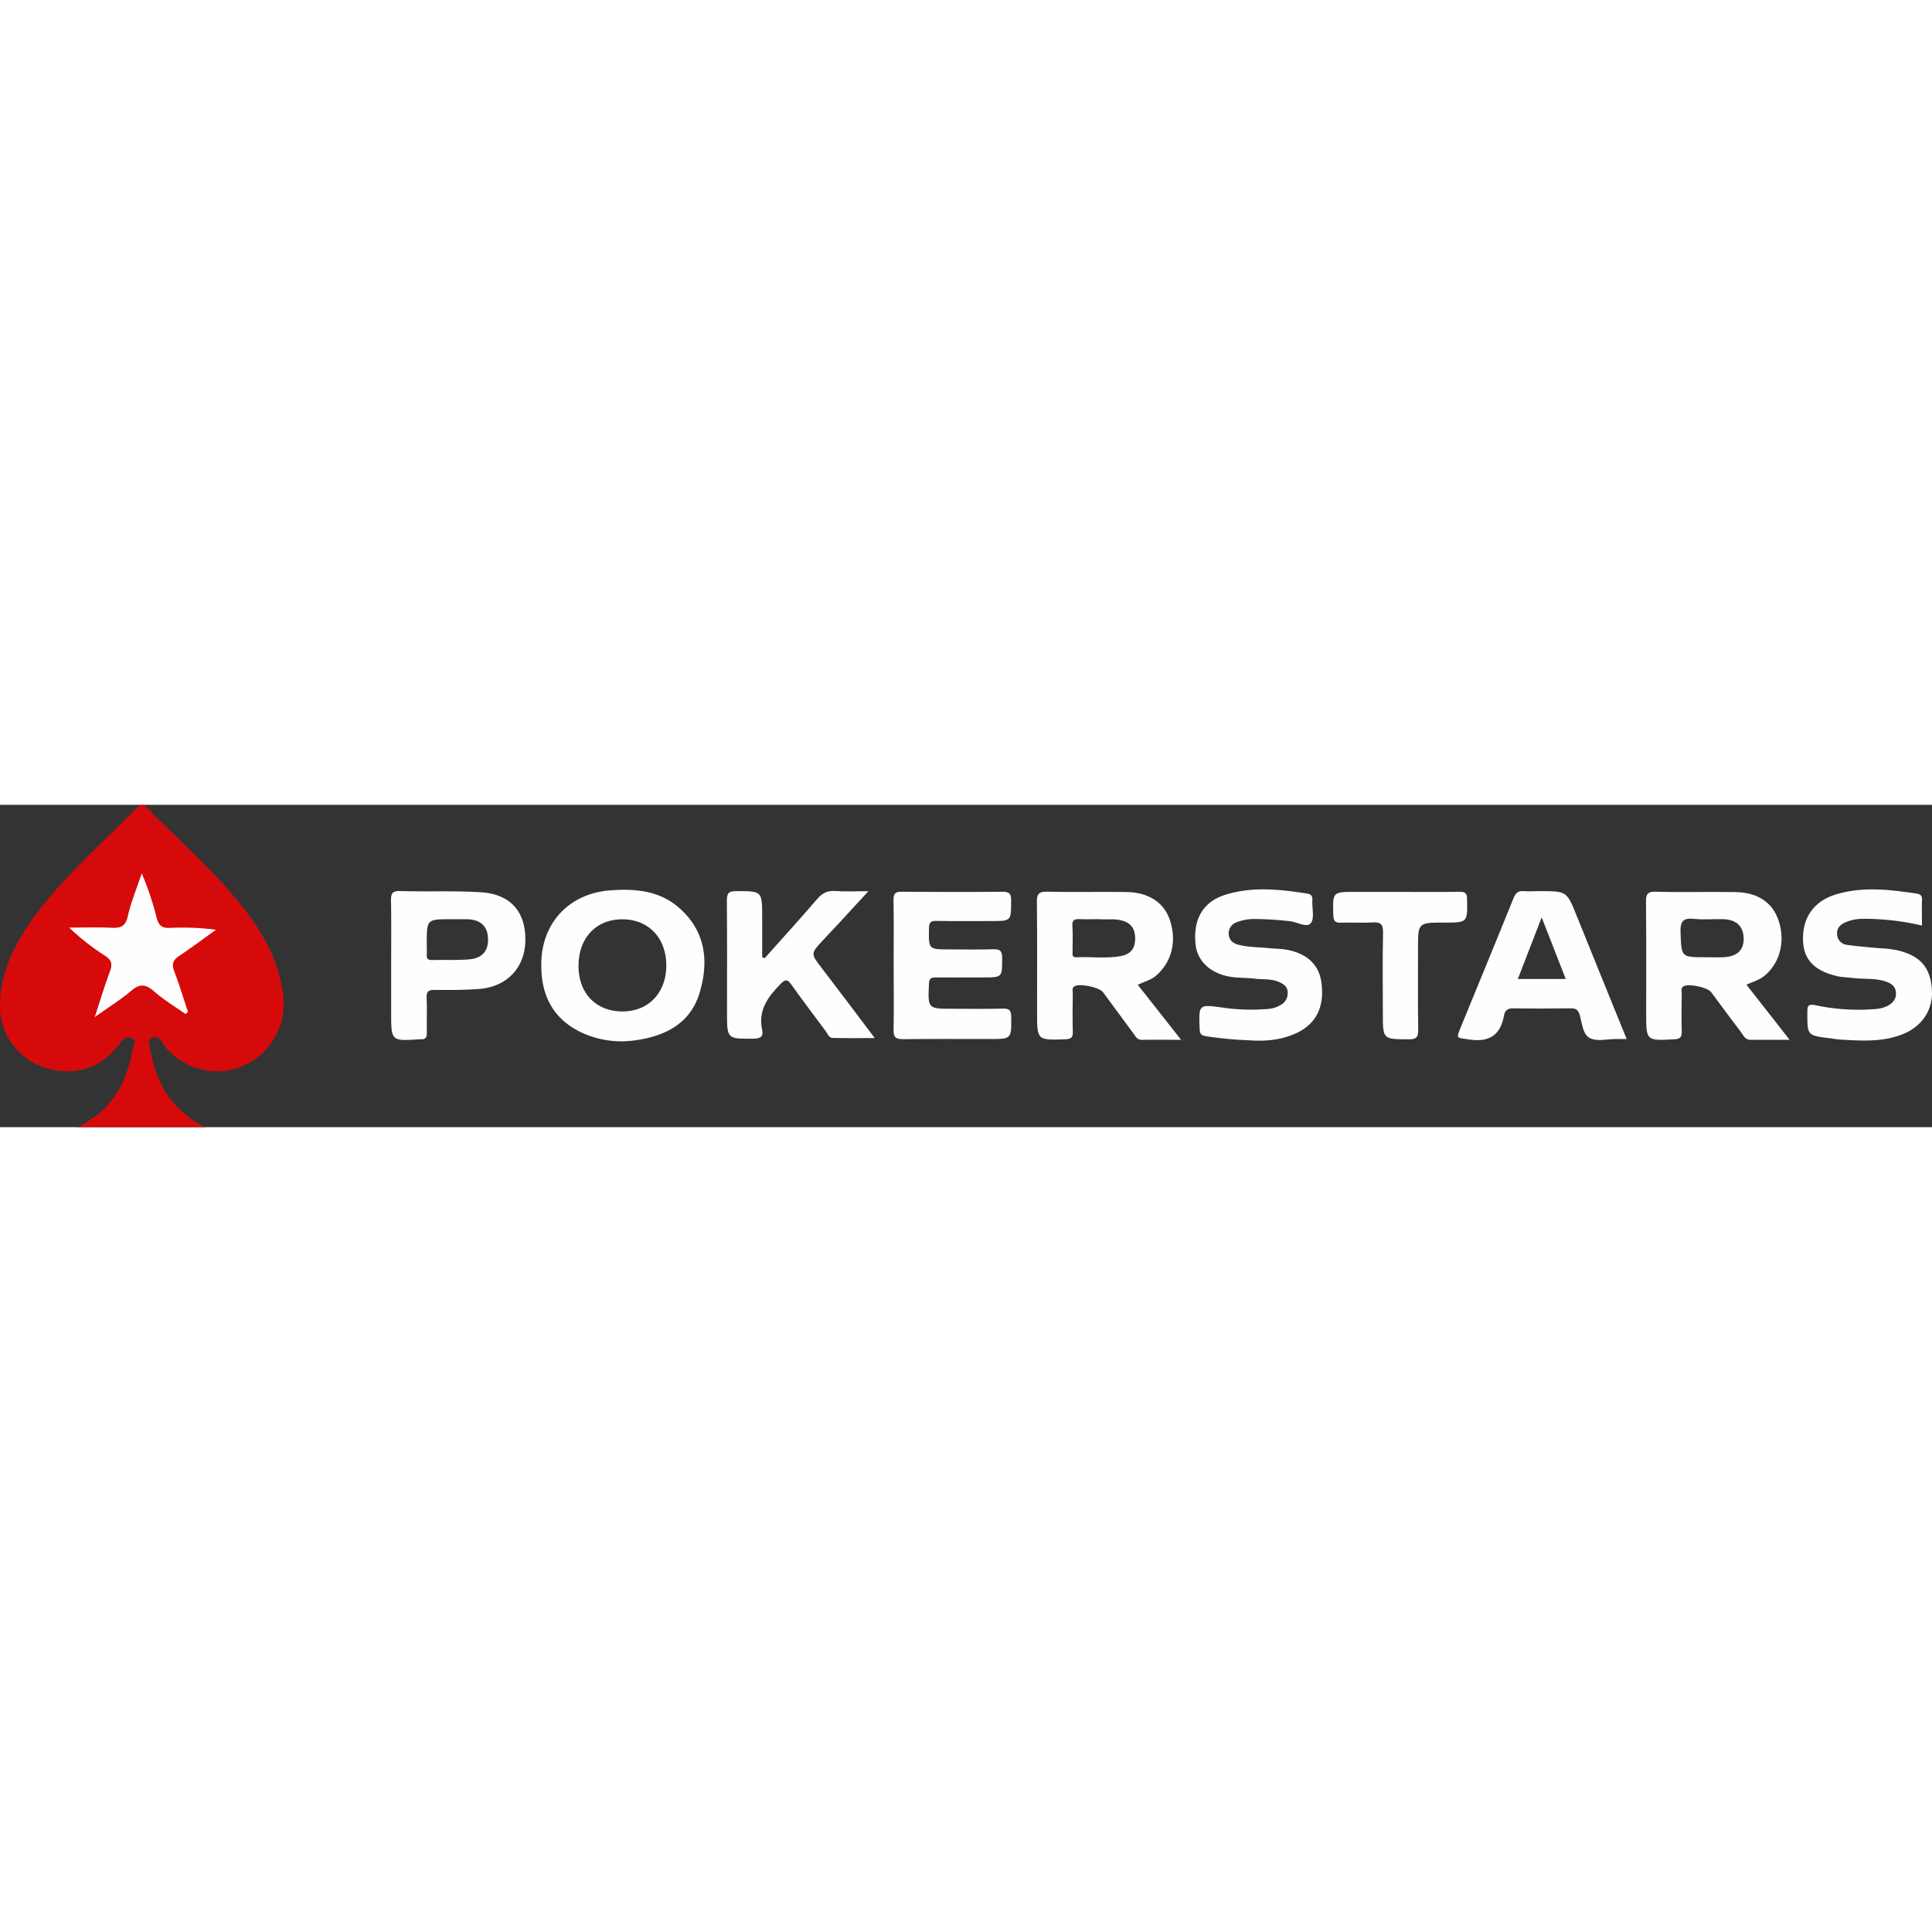 <?xml version="1.0"?>
<svg xmlns="http://www.w3.org/2000/svg" viewBox="0 0 862.02 143.83" width="80" height="80"><rect x="0" y="0" width="862.02" height="143.83" fill="#333333" stroke="none"/><defs><style>.cls-1{fill:#d60a0a;}.cls-2{fill:#fefefe;}</style></defs><g id="&#x421;&#x43B;&#x43E;&#x439;_2" data-name="&#x421;&#x43B;&#x43E;&#x439; 2"><g id="&#x421;&#x43B;&#x43E;&#x439;_1-2" data-name="&#x421;&#x43B;&#x43E;&#x439; 1"><path class="cls-1" d="M91.38,143.83H34.45c15.76-7.43,22.21-20.09,24.82-35.28.27-1.57,1.77-3.74-1-4.64-2-.68-3.27.51-4.48,2.17-8.05,11.07-19.34,15.07-32.33,11.62C10.13,114.68,1,104.58.12,92.32s3.29-23.5,9.57-34C18.32,43.92,30,32.1,41.79,20.41,48.18,14.1,54.66,7.86,61,1.45c1.72-1.75,2.72-2.06,4.6-.14,14.29,14.62,29.86,28,42.55,44.13,9.11,11.57,16.32,24.13,18.17,39.19a30.31,30.31,0,0,1-17,31.44c-11.17,5.51-25.42,2.8-34.32-6.59a22.15,22.15,0,0,1-2.93-4A3.32,3.32,0,0,0,67.72,104c-2.15.7-1.14,2.53-.92,3.83C69.33,122.34,74.82,135.18,91.38,143.83Z"/><path class="cls-2" d="M398.73,71.42c0-9.66.11-19.33-.06-29-.05-2.89.87-3.66,3.67-3.63,15,.12,30,.15,45,0,3.25,0,3.81,1.1,3.8,4,0,9.06.12,9.06-8.76,9.06-8.16,0-16.32.09-24.48-.06-2.55-.05-3.36.57-3.41,3.27-.16,9.45-.29,9.45,9.16,9.45,6.5,0,13,.14,19.49-.06,3-.09,4,.66,4,3.85,0,8.71.16,8.71-8.47,8.71-7,0-14,.08-21,0-2.23,0-3.1.38-3.2,2.93C414,91,413.94,91,425,91c7.5,0,15,.12,22.49-.06,2.78-.07,3.66.66,3.69,3.56.12,10,.24,10-9.78,10-12.83,0-25.66-.09-38.49.06-3.2,0-4.3-.8-4.21-4.19C398.89,90.75,398.73,81.08,398.73,71.42Z"/><path class="cls-2" d="M341.19,68.41C349,59.66,356.9,51,364.53,42.12c2.25-2.63,4.49-3.9,8-3.66,4.59.32,9.22.08,14.93.08-4.94,5.37-9.23,10.06-13.55,14.72-2.26,2.44-4.58,4.83-6.83,7.27-5.49,5.94-5.38,5.87-.26,12.54,7.69,10,15.22,20.09,23.48,31-6.82,0-12.82.09-18.81-.06-1.63,0-2.19-1.87-3.06-3-5.14-6.92-10.35-13.79-15.36-20.81-1.68-2.36-2.61-2.51-4.76-.32-5.63,5.75-10.16,11.73-8.27,20.46.64,3-.61,3.94-3.76,4-11.9.09-11.9.22-11.9-11.71,0-16.64.09-33.28-.07-49.92,0-3.23.78-4.21,4.11-4.2,11.65,0,11.65-.12,11.65,11.62V68Z"/><path class="cls-2" d="M857.53,53.86a113.57,113.57,0,0,0-26.33-3,20,20,0,0,0-7.77,1.55c-2.25.95-4,2.62-3.74,5.34A4.89,4.89,0,0,0,824,62.47c4.76.67,9.55,1.06,14.34,1.49a60.22,60.22,0,0,1,7.42.77C856.3,67,861.11,72,861.94,81.94c.79,9.33-4.24,17-13.28,20.52s-18.6,2.8-28,2.25c-1.32-.08-2.63-.37-4-.53-10.36-1.25-10.27-1.25-10.25-11.48,0-2.92.2-4,3.75-3.25a92.27,92.27,0,0,0,26.75,1.65,13.51,13.51,0,0,0,5.68-1.61c2.14-1.22,3.53-3,3.35-5.66-.17-2.5-1.67-3.89-3.82-4.72-5.08-2-10.5-1.18-15.74-1.88-2.13-.29-4.32-.27-6.41-.74-10.36-2.32-15.19-7.35-15.49-15.93C804.11,50.41,809.32,43,819.07,40c11.94-3.65,24-2.18,36-.42,1.68.25,2.59.89,2.5,2.88C857.4,46.1,857.53,49.75,857.53,53.86Z"/><path class="cls-2" d="M557.24,105.05a159.16,159.16,0,0,1-18.85-1.77c-2.12-.38-3-.69-3.13-3.2-.4-11.17-.53-11.08,10.34-9.59a89.38,89.38,0,0,0,20.87.53,12.26,12.26,0,0,0,4.67-1.58,5.89,5.89,0,0,0,3.4-5.61c0-2.88-2-4-4.2-4.9C567,77.53,563.46,78,560,77.59c-3.13-.39-6.31-.34-9.45-.66-9.62-1-16.21-6.62-17.09-14.51-1.25-11.25,3.26-19.13,13.18-22.26,12.08-3.81,24.32-2.47,36.54-.57,1.79.28,2.49,1.07,2.37,3-.23,3.47,1.05,7.92-.66,10.16s-6-.39-9.22-.8a143.9,143.9,0,0,0-15.92-1A20.58,20.58,0,0,0,552,52.31a5.25,5.25,0,0,0-3.77,5.29c.1,2.49,1.57,4.12,4.25,4.81,4.56,1.19,9.22,1.07,13.83,1.55,2.48.26,5,.23,7.45.64,9.36,1.61,14.77,6.71,15.84,14.75,1.45,10.82-2.38,18.49-11.34,22.58C571.55,105,564.48,105.6,557.24,105.05Z"/><path class="cls-2" d="M624.81,38.86c8.82,0,17.64.1,26.45-.06,2.64,0,3.27.76,3.32,3.34.19,10.41.29,10.41-10.24,10.41-11.65,0-11.65,0-11.65,11.42,0,12.15-.11,24.29.08,36.43.05,3.22-.76,4.22-4.11,4.22C617,104.6,617,104.74,617,93c0-12-.18-24,.09-35.93.09-3.89-1.17-4.84-4.79-4.6-4.64.3-9.32-.07-14,.12-2.67.11-3.32-.87-3.4-3.43-.32-10.31-.41-10.31,9.9-10.31Z"/><path class="cls-2" d="M42.28,94.7c2.49-7.59,4.37-13.94,6.7-20.13,1.23-3.27,1.05-5.23-2.2-7.28a103,103,0,0,1-15.9-12.51c6.34,0,12.7-.21,19,.08,4,.19,6.13-.66,7.13-5.12,1.41-6.27,3.94-12.3,6.23-19.15a132.74,132.74,0,0,1,6.71,20c.88,3.29,2.35,4.49,5.86,4.33a115.22,115.22,0,0,1,20.55.82C91,59.6,85.62,63.62,80.06,67.34c-2.74,1.83-3.6,3.6-2.34,6.87,2.3,6,4.13,12.13,6.15,18.2l-1.1.93C78,90,73,86.94,68.64,83.15,65,80,62.35,79.67,58.53,83,53.77,87,48.37,90.36,42.28,94.7Z"/><path class="cls-2" d="M507.65,80.29c2.84-1.41,5.63-2,7.87-3.83,7.27-6,9.74-15.61,6.36-25.35-2.61-7.54-9.5-12.08-19.25-12.21-11.82-.16-23.64.15-35.45-.14-3.95-.09-4.58,1.26-4.54,4.81.18,16.31.08,32.61.08,48.92,0,12.66,0,12.55,12.68,12.12,2.76-.09,3.33-1,3.26-3.49-.16-5.65-.08-11.31,0-17,0-1.08-.5-2.37.76-3.16,2.24-1.41,11.08.42,12.75,2.67,4.54,6.13,9,12.3,13.58,18.42.94,1.27,1.58,2.85,3.73,2.81,5.55-.12,11.1,0,17.5,0Zm-7.12-12.91c-6.76,1.39-13.6.32-20.39.64-1.82.09-1.59-1.25-1.59-2.39,0-3.83.21-7.67-.08-11.48-.22-2.92,1.13-3.27,3.47-3.14,2.66.14,5.33,0,8.53,0,3.08.37,6.69-.41,10.35.67,4.35,1.28,5.72,4.26,5.67,8.23S504.6,66.54,500.53,67.38Z"/><path class="cls-2" d="M779.22,80.25c3.15-1.37,5.86-2.17,8.1-4,6.84-5.69,9.34-15.21,6.3-24.47-2.65-8.1-9.2-12.67-19.26-12.84-11.83-.21-23.66.16-35.49-.17-4-.11-4.5,1.29-4.46,4.76.17,16.49.08,33,.08,49.48,0,12.36,0,12.27,12.57,11.61,2.68-.14,3.37-1.06,3.3-3.57-.16-5.66-.08-11.33,0-17,0-1.07-.5-2.36.86-3.11,2.31-1.27,10.65.48,12.27,2.66,4.39,5.85,8.67,11.78,13.14,17.58,1.14,1.48,1.88,3.67,4.34,3.67H798.5ZM769,68c-2.66.14-5.33,0-8,0-11,0-10.74,0-11.18-11-.2-5,1.14-6.67,6.18-6.11,4.27.48,8.65,0,13,.14,6,.24,9,3.36,9,9C777.91,65,774.92,67.68,769,68Z"/><path class="cls-2" d="M303.13,46.07c-8.87-7.84-19.73-8.74-30.92-7.9C253.76,39.56,241.37,53,241.52,71.46c-.1,14.85,6.31,25.54,20.28,31.15A42.46,42.46,0,0,0,283.86,105c13.19-1.88,24.15-7.57,28.25-21C316.37,69.93,314.91,56.5,303.13,46.07ZM277.58,92.19c-11.63-.09-19.33-8-19.45-20-.12-12.59,7.68-21.07,19.43-21.11s19.79,8.3,19.73,20.78C297.22,84,289.2,92.28,277.58,92.19Z"/><path class="cls-2" d="M703.48,49.51c-4.41-10.95-4.36-11-16.47-11-2.33,0-4.68.17-7,0-2.56-.23-3.74.74-4.71,3.15-7.74,19.2-15.66,38.32-23.5,57.48-2.2,5.38-2,4.7,3.67,5.56,9,1.35,14-1.88,15.6-10.74.41-2.29,1.69-3.2,4.18-3.16,8.5.16,17,.1,25.49,0,2,0,3.28.39,4,2.67,1.19,3.73,1.34,8.9,4.58,10.58s7.81.42,11.8.45c1.31,0,2.61,0,4.66,0C718.15,85.68,710.78,67.61,703.48,49.51ZM677.23,77.7c3.47-9,6.83-17.65,10.64-27.47,3.81,9.76,7.21,18.46,10.72,27.47Z"/><path class="cls-2" d="M214.35,39c-11.92-.72-23.92-.19-35.88-.52-3.53-.1-4.05,1.23-4,4.28.17,9.64.06,19.29.06,28.93v21c0,12.77,0,12.77,12.68,11.91a2.78,2.78,0,0,1,.5,0c2.23.17,2.78-1,2.74-3-.1-5.15.13-10.32-.1-15.46-.13-2.92.91-3.59,3.67-3.56,6.64.07,13.31.07,19.92-.44,12.44-1,20.43-9.7,20.47-21.91C234.45,47.47,227.64,39.78,214.35,39Zm-4.76,29.93c-5.6.49-11.27.18-16.91.32-1.75,0-2.38-.61-2.27-2.31s0-3.32,0-5c0-10.9,0-10.9,11-10.9,2.32,0,4.65,0,7,0,5.83.16,9,3,9.31,8.12C218.08,64.86,215.43,68.4,209.59,68.91Z"/></g></g></svg>
